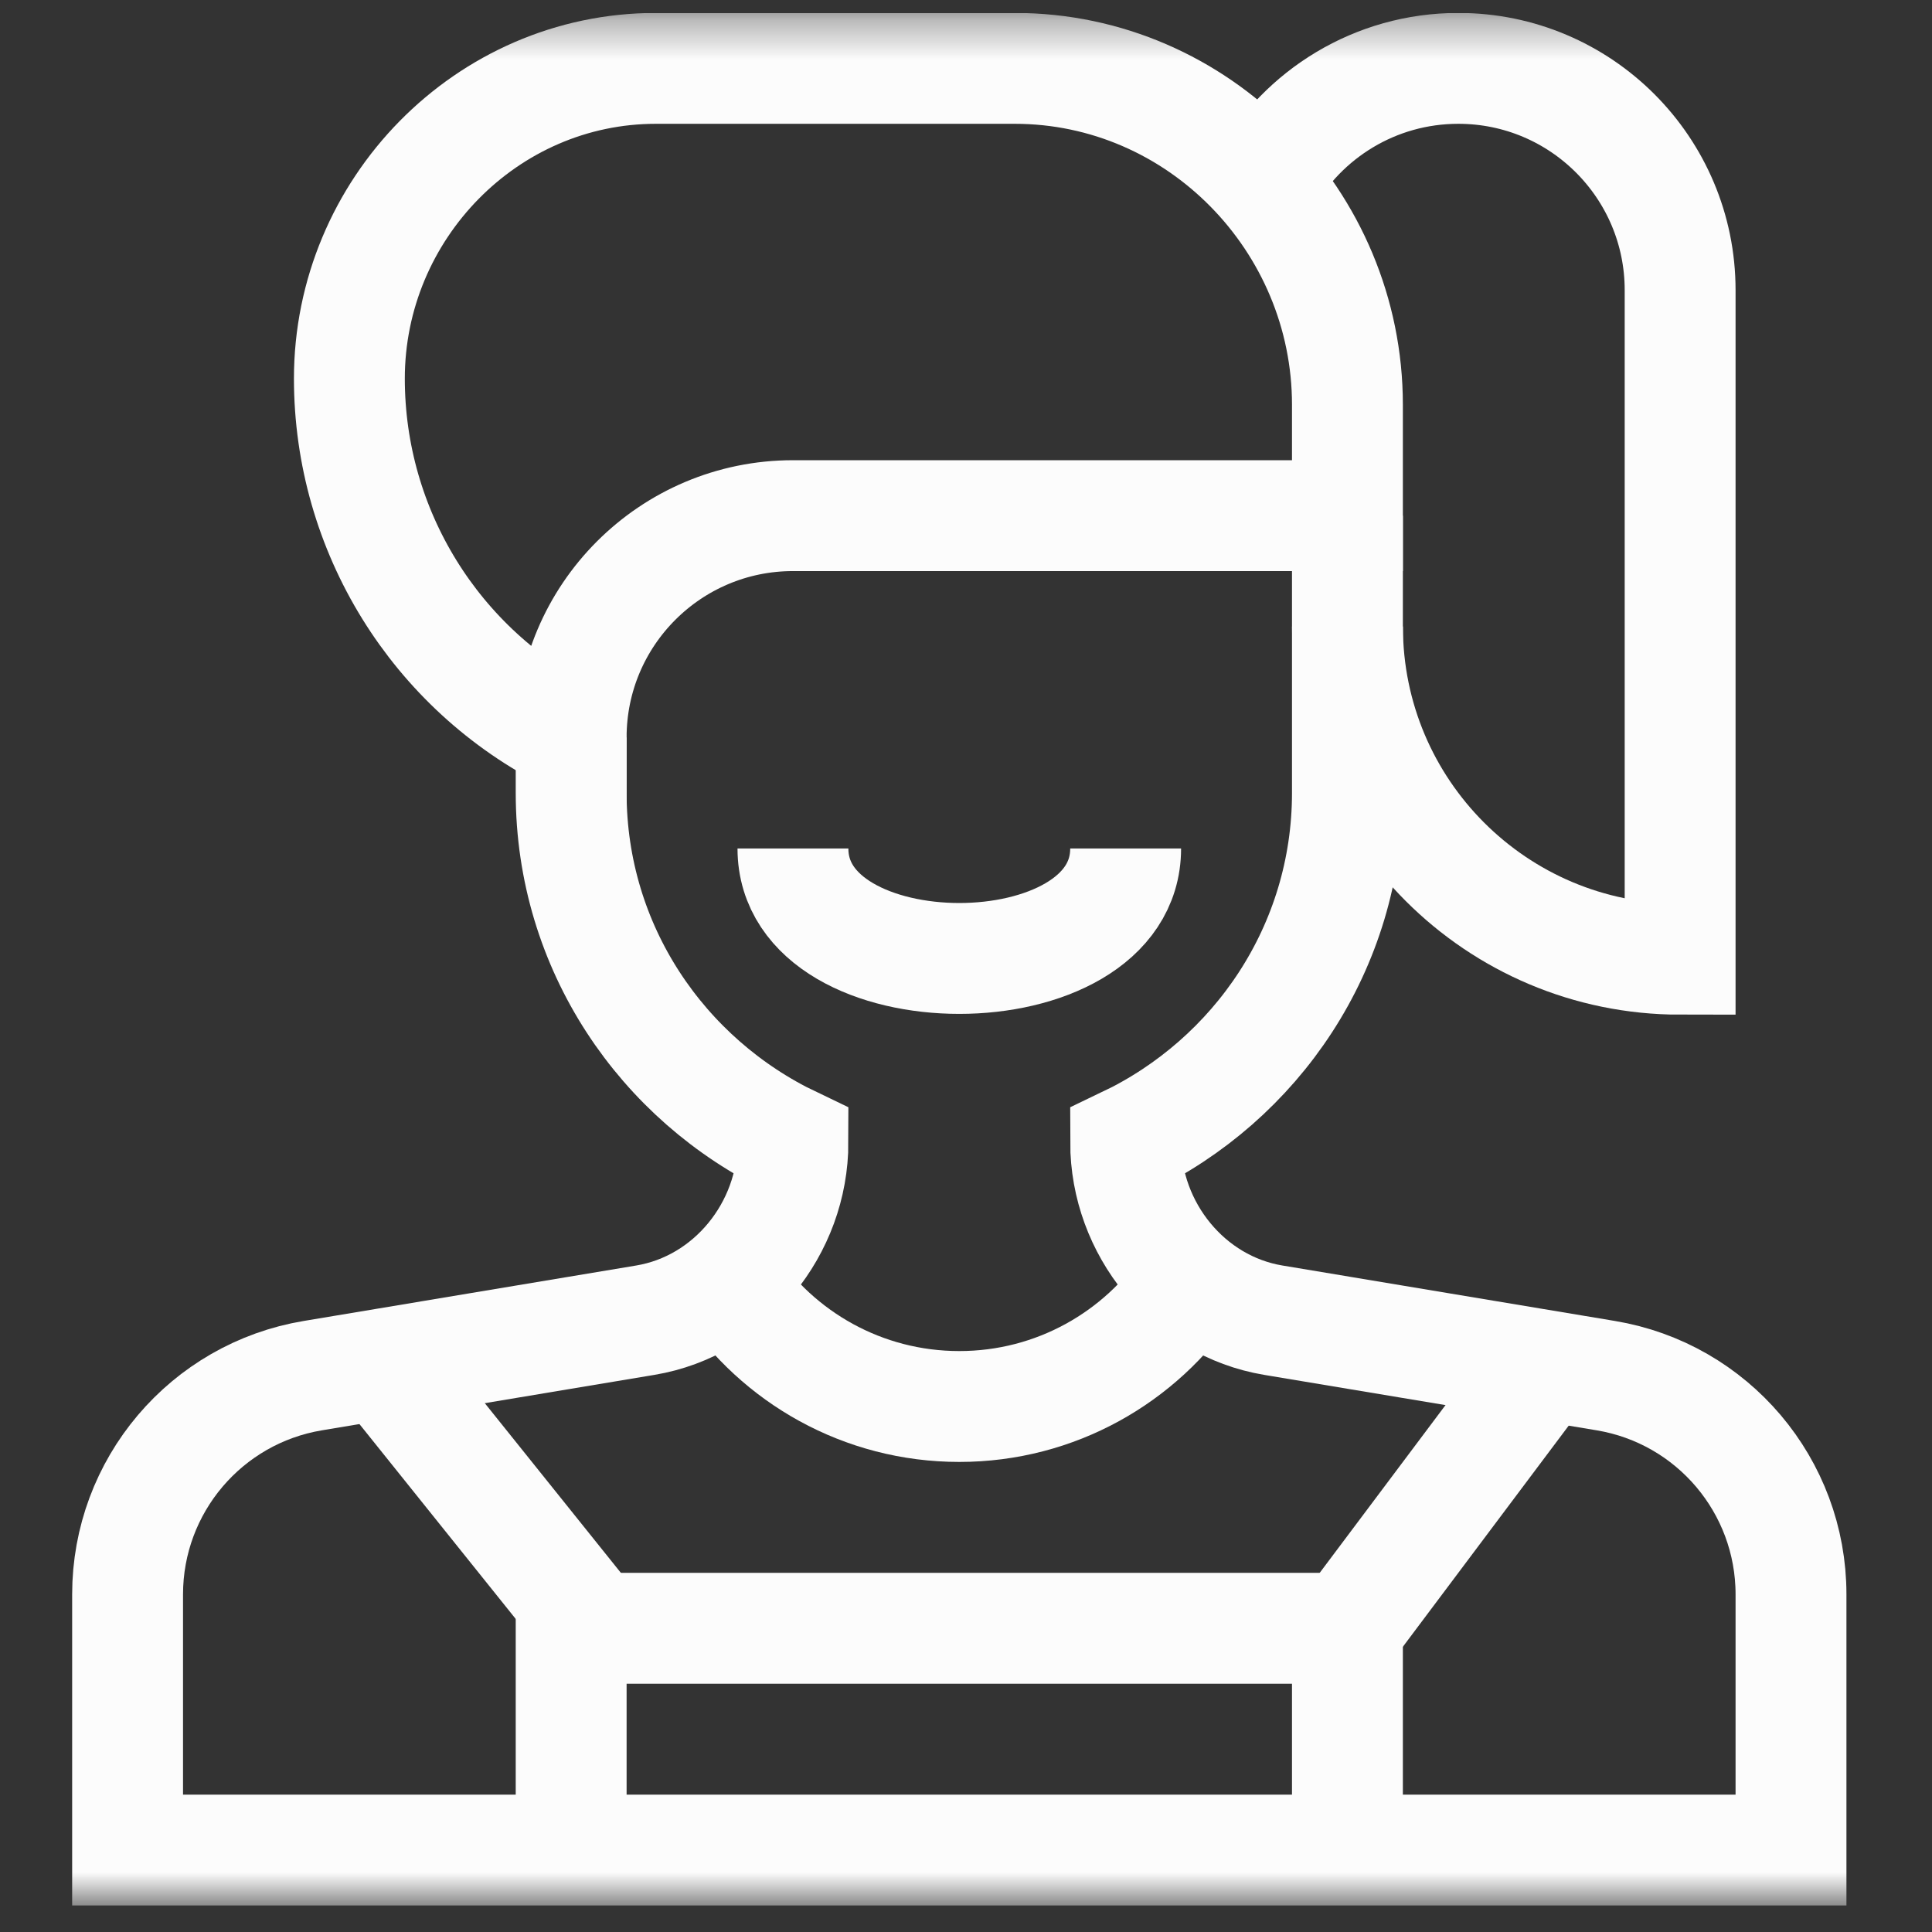 <svg width="49" height="49" viewBox="0 0 49 49" fill="none" xmlns="http://www.w3.org/2000/svg">
<rect x="0" y="0" width="49" height="49" fill="#333333" stroke="none"/>
<g clip-path="url(#clip0_2162_7920)">
<mask id="mask0_2162_7920" style="mask-type:luminance" maskUnits="userSpaceOnUse" x="0" y="0" width="49" height="49">
<path d="M0.33 0.328H48.33V48.328H0.33V0.328Z" fill="white"/>
</mask>
<g mask="url(#mask0_2162_7920)">
<path d="M14.486 18.703V20.109C14.486 24.029 16.795 27.386 20.111 28.969C20.111 31.16 18.528 33.123 16.367 33.483L7.937 34.889C5.224 35.34 3.236 37.687 3.236 40.437V46.922H45.424V40.437C45.424 37.687 43.436 35.34 40.724 34.889L32.293 33.483C30.133 33.123 28.549 31.16 28.549 28.969C31.865 27.386 34.174 24.029 34.174 20.109V13.078" stroke="#FCFCFC" stroke-width="2.812" stroke-miterlimit="10"/>
<path d="M16.635 1.734C12.342 1.734 8.861 5.308 8.861 9.602C8.861 13.456 11.039 16.979 14.486 18.703C14.486 15.597 17.005 13.078 20.111 13.078H34.174V10.266C34.174 5.606 30.396 1.734 25.736 1.734H16.635Z" stroke="#FCFCFC" stroke-width="2.812" stroke-miterlimit="10"/>
<path d="M34.174 46.922V41.297H14.486V46.922" stroke="#FCFCFC" stroke-width="2.812" stroke-miterlimit="10"/>
<path d="M9.697 34.595L15.072 41.297" stroke="#FCFCFC" stroke-width="2.812" stroke-miterlimit="10"/>
<path d="M39.174 34.63L34.174 41.297" stroke="#FCFCFC" stroke-width="2.812" stroke-miterlimit="10"/>
<path d="M30.189 32.529C28.929 34.423 26.775 35.672 24.33 35.672C21.884 35.672 19.73 34.423 18.471 32.529" stroke="#FCFCFC" stroke-width="2.812" stroke-miterlimit="10"/>
<path d="M28.549 21.52C28.549 25.238 20.111 25.238 20.111 21.52" stroke="#FCFCFC" stroke-width="2.812" stroke-miterlimit="10"/>
<path d="M34.175 15.891C34.175 20.551 37.952 24.328 42.612 24.328V7.359C42.612 4.253 40.094 1.734 36.987 1.734C34.88 1.734 33.044 2.893 32.08 4.608" stroke="#FCFCFC" stroke-width="2.812" stroke-miterlimit="10"/>
</g>
</g>
<defs>
<clipPath id="clip0_2162_7920">
<rect width="48" height="48" fill="white" transform="translate(0.332 0.332)"/>
</clipPath>
</defs>
</svg>
